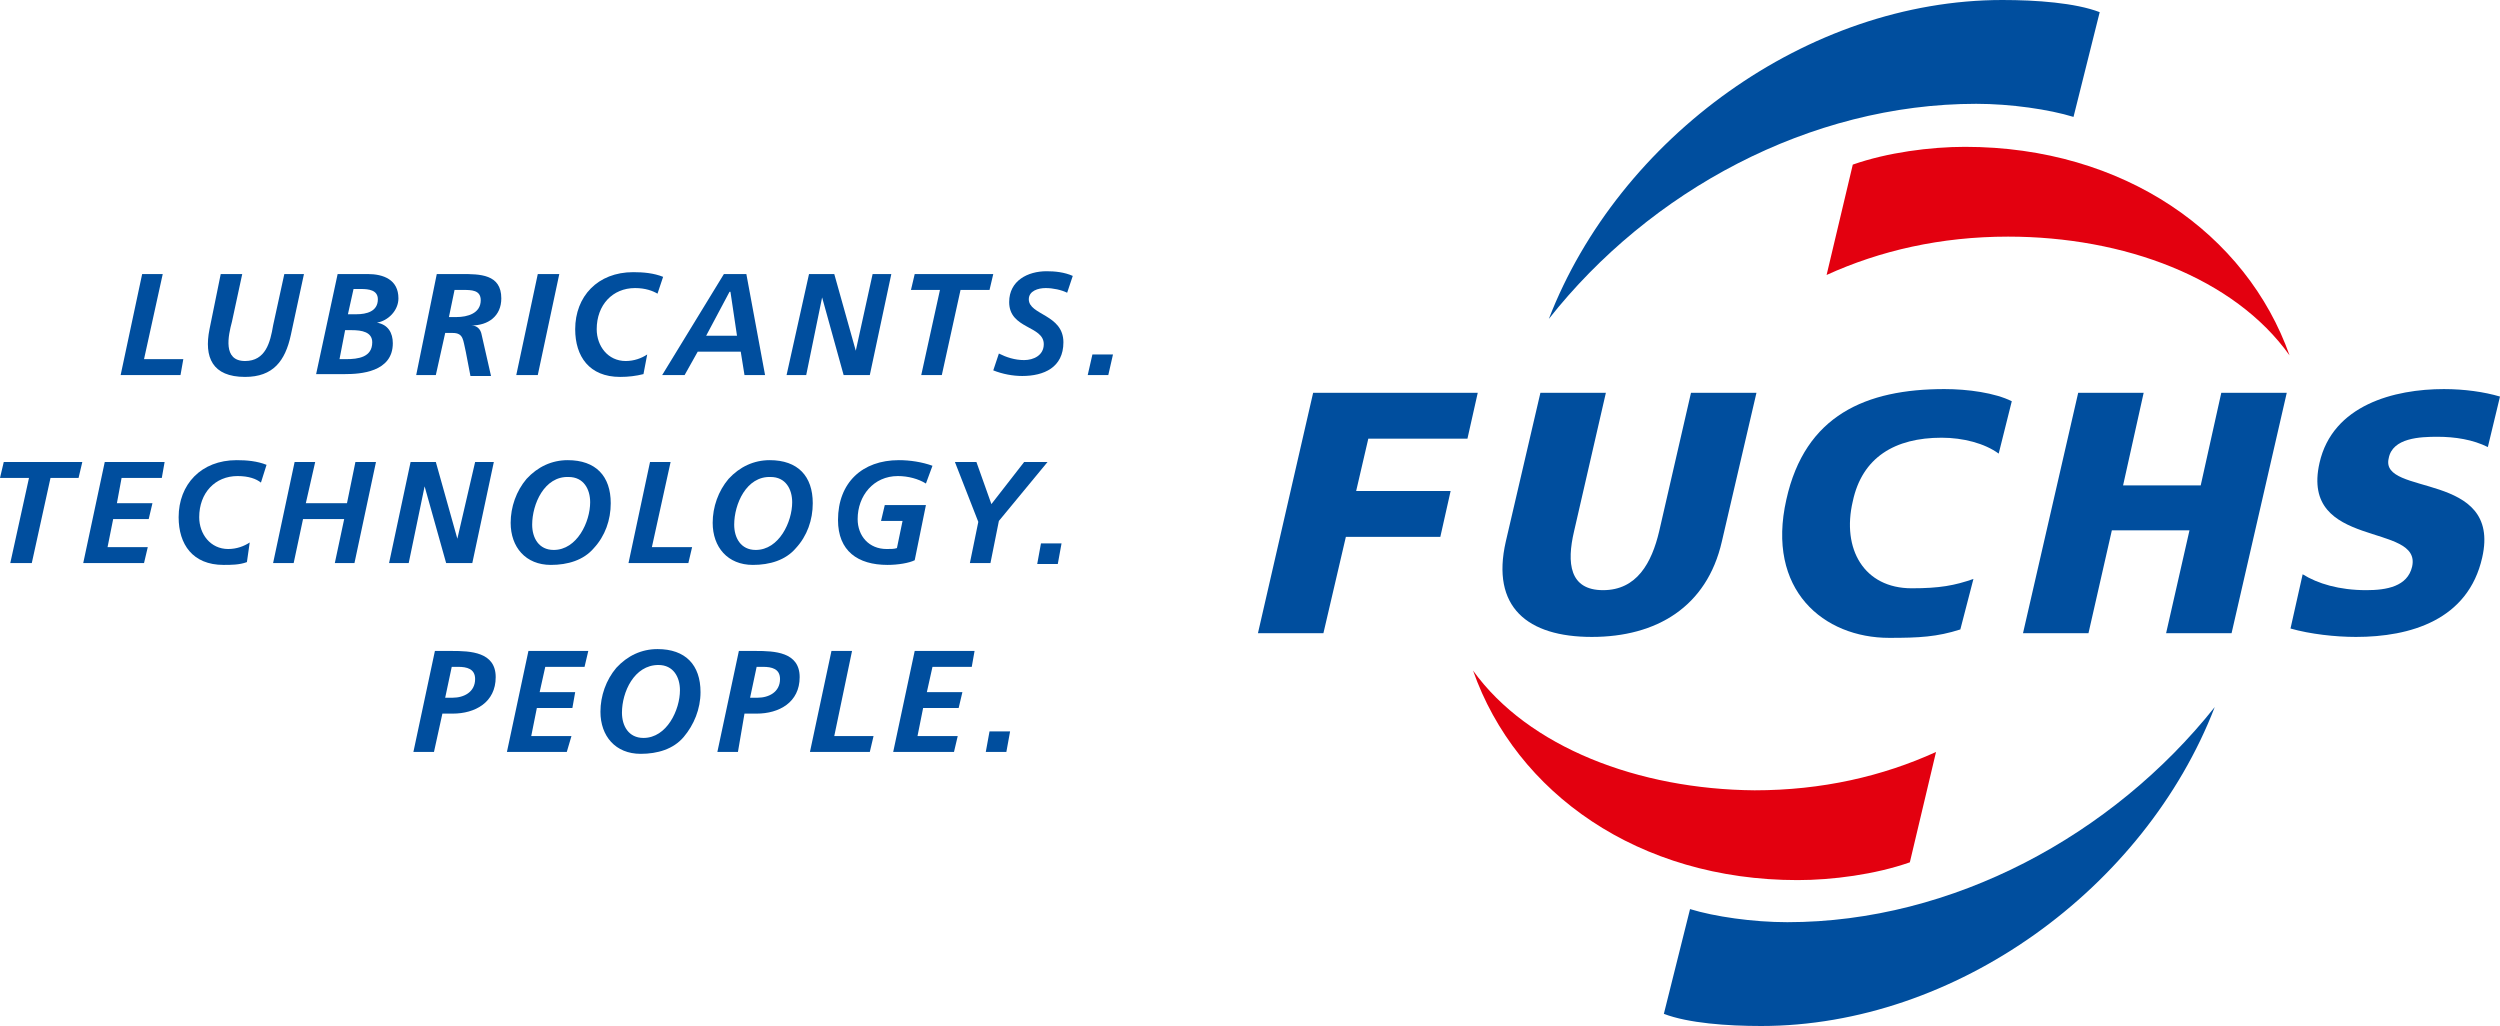 <?xml version="1.0" encoding="UTF-8"?>
<svg xmlns="http://www.w3.org/2000/svg" id="uuid-2f35681b-c508-45db-b15a-8e4f1067f215" viewBox="0 0 26.73 10.97">
  <defs>
    <style>.uuid-a7cec11b-1185-4795-b9d1-406a843b5ed7{fill:#004e9e;}.uuid-0fa82b5c-395a-4d2e-a5a4-5f9612e55b92{fill:#e3000f;}</style>
  </defs>
  <g id="uuid-160b6e7b-739d-447a-8f16-4c39f8252c8b">
    <path class="uuid-a7cec11b-1185-4795-b9d1-406a843b5ed7" d="M22.17,1.25l.28-1.12c-.26-.1-.68-.13-1.04-.13-2.08,0-4.1,1.47-4.85,3.41,1.08-1.37,2.79-2.3,4.57-2.3.37,0,.78.06,1.04.14Z"></path>
    <path class="uuid-a7cec11b-1185-4795-b9d1-406a843b5ed7" d="M19.11,9.86c-.37,0-.78-.06-1.04-.14l-.28,1.12c.26.1.68.13,1.04.13,2.08,0,4.1-1.47,4.85-3.41-1.09,1.37-2.8,2.3-4.57,2.3Z"></path>
    <path class="uuid-0fa82b5c-395a-4d2e-a5a4-5f9612e55b92" d="M15.75,7.17c.46,1.31,1.77,2.24,3.47,2.24.37,0,.83-.06,1.2-.19l.28-1.18c-.57.26-1.22.41-1.94.41-1.24-.01-2.42-.46-3.01-1.28Z"></path>
    <path class="uuid-0fa82b5c-395a-4d2e-a5a4-5f9612e55b92" d="M21.01,1.57c-.37,0-.83.06-1.2.19l-.28,1.18c.57-.26,1.22-.41,1.94-.41,1.24,0,2.42.44,3.01,1.27-.46-1.3-1.77-2.23-3.47-2.23Z"></path>
    <path class="uuid-a7cec11b-1185-4795-b9d1-406a843b5ed7" d="M1.52,2.93h.22l-.2.91h.42l-.03.17h-.64l.23-1.08Z"></path>
    <path class="uuid-a7cec11b-1185-4795-b9d1-406a843b5ed7" d="M2.59,2.93l-.11.51c-.04.15-.1.42.14.42.22,0,.27-.2.3-.38l.12-.55h.21l-.14.65c-.06.28-.19.45-.49.45-.35,0-.44-.21-.38-.51l.12-.59h.23Z"></path>
    <path class="uuid-a7cec11b-1185-4795-b9d1-406a843b5ed7" d="M3.61,2.93h.32c.17,0,.33.06.33.26,0,.13-.11.24-.23.26h0c.12.02.17.11.17.22,0,.31-.35.33-.51.33h-.31l.23-1.07ZM3.63,3.84h.07c.13,0,.28-.02.28-.18,0-.11-.11-.13-.22-.13h-.07l-.06.31ZM3.72,3.36h.09c.11,0,.23-.03.23-.16,0-.1-.1-.11-.18-.11h-.08l-.06.27Z"></path>
    <path class="uuid-a7cec11b-1185-4795-b9d1-406a843b5ed7" d="M4.67,2.93h.26c.2,0,.43,0,.43.26,0,.19-.14.29-.32.29h0c.06,0,.1.04.11.1l.1.44h-.22l-.05-.26c-.03-.12-.02-.2-.14-.2h-.08l-.1.45h-.21l.22-1.08ZM4.8,3.39h.08c.12,0,.26-.04.26-.18,0-.11-.1-.11-.19-.11h-.09l-.06.29Z"></path>
    <path class="uuid-a7cec11b-1185-4795-b9d1-406a843b5ed7" d="M5.75,2.93h.23l-.23,1.08h-.23l.23-1.08Z"></path>
    <path class="uuid-a7cec11b-1185-4795-b9d1-406a843b5ed7" d="M7.03,3.14c-.05-.03-.13-.06-.24-.06-.24,0-.41.18-.41.44,0,.18.12.34.31.34.09,0,.17-.03.23-.07l-.04.21c-.08.02-.16.03-.25.03-.33,0-.48-.22-.48-.51,0-.35.24-.61.62-.61.11,0,.22.01.32.05l-.06.18Z"></path>
    <path class="uuid-a7cec11b-1185-4795-b9d1-406a843b5ed7" d="M7.74,2.93h.24l.2,1.08h-.22l-.04-.25h-.46l-.14.25h-.24l.66-1.08ZM7.55,3.59h.33l-.07-.47h-.01l-.25.47Z"></path>
    <path class="uuid-a7cec11b-1185-4795-b9d1-406a843b5ed7" d="M8.65,2.93h.27l.23.82h0l.18-.82h.2l-.23,1.08h-.28l-.23-.83h0l-.17.83h-.21l.24-1.08Z"></path>
    <path class="uuid-a7cec11b-1185-4795-b9d1-406a843b5ed7" d="M9.78,2.93h.84l-.04.17h-.31l-.2.91h-.22l.2-.91h-.31l.04-.17Z"></path>
    <path class="uuid-a7cec11b-1185-4795-b9d1-406a843b5ed7" d="M11.41,3.13c-.06-.03-.15-.05-.23-.05s-.18.03-.18.12c0,.17.37.16.37.46,0,.27-.21.36-.44.36-.1,0-.21-.02-.31-.06l.06-.18c.08.04.17.07.27.07s.21-.05.21-.17c0-.2-.37-.16-.37-.45,0-.23.2-.33.4-.33.09,0,.19.01.28.05l-.06.18Z"></path>
    <path class="uuid-a7cec11b-1185-4795-b9d1-406a843b5ed7" d="M11.68,3.79h.22l-.05.22h-.22l.05-.22Z"></path>
    <path class="uuid-a7cec11b-1185-4795-b9d1-406a843b5ed7" d="M.04,4.94h.84l-.04.17h-.3l-.2.91H.11l.2-.91h-.31l.04-.17Z"></path>
    <path class="uuid-a7cec11b-1185-4795-b9d1-406a843b5ed7" d="M1.12,4.94h.64l-.03.17h-.43l-.05.27h.38l-.04.17h-.38l-.06.3h.43l-.04.17h-.65l.23-1.08Z"></path>
    <path class="uuid-a7cec11b-1185-4795-b9d1-406a843b5ed7" d="M2.79,5.16c-.05-.04-.13-.07-.25-.07-.24,0-.41.18-.41.44,0,.18.12.34.31.34.09,0,.17-.03.23-.07l-.03.21c-.08.03-.17.03-.25.03-.33,0-.48-.22-.48-.51,0-.35.24-.61.62-.61.11,0,.22.01.32.05l-.06.19Z"></path>
    <path class="uuid-a7cec11b-1185-4795-b9d1-406a843b5ed7" d="M3.15,4.94h.22l-.1.44h.44l.09-.44h.22l-.23,1.08h-.21l.1-.47h-.44l-.1.47h-.22l.23-1.08Z"></path>
    <path class="uuid-a7cec11b-1185-4795-b9d1-406a843b5ed7" d="M4.39,4.94h.27l.23.82h0l.19-.82h.2l-.23,1.08h-.28l-.23-.82h0l-.17.82h-.21l.23-1.08Z"></path>
    <path class="uuid-a7cec11b-1185-4795-b9d1-406a843b5ed7" d="M6.53,5.38c0,.18-.06.35-.18.48-.11.13-.28.18-.46.18-.27,0-.43-.19-.43-.45,0-.17.06-.34.17-.47.12-.13.27-.2.44-.2.3,0,.46.17.46.46ZM5.69,5.61c0,.14.07.27.23.27.25,0,.39-.3.39-.51,0-.14-.07-.27-.23-.27-.26-.01-.39.29-.39.51Z"></path>
    <path class="uuid-a7cec11b-1185-4795-b9d1-406a843b5ed7" d="M6.95,4.94h.22l-.2.91h.43l-.04.17h-.64l.23-1.08Z"></path>
    <path class="uuid-a7cec11b-1185-4795-b9d1-406a843b5ed7" d="M8.69,5.38c0,.18-.06.35-.18.48-.11.13-.28.18-.46.18-.27,0-.43-.19-.43-.45,0-.17.06-.34.17-.47.12-.13.27-.2.44-.2.3,0,.46.17.46.46ZM7.85,5.61c0,.14.07.27.23.27.25,0,.39-.3.39-.51,0-.14-.07-.27-.23-.27-.26-.01-.39.29-.39.51Z"></path>
    <path class="uuid-a7cec11b-1185-4795-b9d1-406a843b5ed7" d="M9.9,5.17c-.08-.05-.19-.08-.3-.08-.26,0-.43.21-.43.46,0,.18.12.32.31.32.05,0,.08,0,.11-.01l.06-.29h-.23l.04-.17h.44l-.12.59c-.06.03-.18.05-.29.05-.32,0-.53-.15-.53-.48,0-.4.26-.64.65-.64.12,0,.25.02.36.06l-.07.19Z"></path>
    <path class="uuid-a7cec11b-1185-4795-b9d1-406a843b5ed7" d="M10.46,5.58l-.25-.64h.23l.16.45.35-.45h.25l-.52.63-.09.45h-.22l.09-.44Z"></path>
    <path class="uuid-a7cec11b-1185-4795-b9d1-406a843b5ed7" d="M11.13,5.81h.22l-.04.22h-.22l.04-.22Z"></path>
    <path class="uuid-a7cec11b-1185-4795-b9d1-406a843b5ed7" d="M4.64,8.04h-.22l.23-1.08h.18c.2,0,.47.01.47.28s-.22.39-.46.39h-.11l-.09.41ZM4.76,7.46h.08c.12,0,.24-.06.24-.2,0-.11-.09-.13-.18-.13h-.07l-.07.33Z"></path>
    <path class="uuid-a7cec11b-1185-4795-b9d1-406a843b5ed7" d="M5.65,6.96h.64l-.04.17h-.42l-.06.27h.38l-.03.17h-.38l-.06.3h.43l-.05.17h-.64l.23-1.08Z"></path>
    <path class="uuid-a7cec11b-1185-4795-b9d1-406a843b5ed7" d="M7.49,7.4c0,.18-.07.35-.18.48-.11.13-.28.18-.46.18-.27,0-.43-.19-.43-.45,0-.17.06-.34.17-.47.12-.13.27-.2.44-.2.3,0,.46.17.46.46ZM6.65,7.62c0,.14.07.27.23.27.25,0,.39-.3.39-.51,0-.14-.07-.27-.23-.27-.26,0-.39.29-.39.51Z"></path>
    <path class="uuid-a7cec11b-1185-4795-b9d1-406a843b5ed7" d="M7.89,8.04h-.22l.23-1.08h.18c.2,0,.47.01.47.28s-.22.39-.46.39h-.13l-.07.41ZM8.02,7.46h.08c.12,0,.24-.06.24-.2,0-.11-.09-.13-.18-.13h-.07l-.07.33Z"></path>
    <path class="uuid-a7cec11b-1185-4795-b9d1-406a843b5ed7" d="M8.89,6.96h.22l-.19.91h.42l-.04.17h-.64l.23-1.08Z"></path>
    <path class="uuid-a7cec11b-1185-4795-b9d1-406a843b5ed7" d="M9.78,6.96h.64l-.03.17h-.42l-.06.27h.38l-.04.17h-.38l-.06.3h.43l-.04.17h-.65l.23-1.08Z"></path>
    <path class="uuid-a7cec11b-1185-4795-b9d1-406a843b5ed7" d="M10.58,7.82h.22l-.04.22h-.22l.04-.22Z"></path>
    <polygon class="uuid-a7cec11b-1185-4795-b9d1-406a843b5ed7" points="13.45 6.77 14.15 6.77 14.39 5.74 15.4 5.74 15.51 5.25 14.5 5.25 14.63 4.69 15.69 4.69 15.8 4.2 14.04 4.2 13.45 6.77"></polygon>
    <path class="uuid-a7cec11b-1185-4795-b9d1-406a843b5ed7" d="M20.76,4.68c.23,0,.46.06.61.17l.14-.56c-.18-.09-.47-.13-.72-.13-.84,0-1.49.28-1.69,1.18-.22.97.4,1.48,1.1,1.48.32,0,.51-.01.76-.09l.14-.54c-.2.07-.36.1-.66.1-.51,0-.75-.42-.63-.93.1-.47.45-.68.95-.68Z"></path>
    <path class="uuid-a7cec11b-1185-4795-b9d1-406a843b5ed7" d="M17.74,5.68c-.08.34-.24.63-.6.63s-.39-.29-.31-.63l.34-1.48h-.7l-.37,1.59c-.16.7.23,1.02.92,1.02s1.23-.32,1.39-1.02l.37-1.59h-.7l-.34,1.48Z"></path>
    <polygon class="uuid-a7cec11b-1185-4795-b9d1-406a843b5ed7" points="23.75 4.2 23.53 5.19 22.7 5.19 22.92 4.2 22.22 4.2 21.63 6.77 22.33 6.77 22.58 5.67 23.41 5.67 23.16 6.77 23.86 6.77 24.45 4.2 23.75 4.2"></polygon>
    <path class="uuid-a7cec11b-1185-4795-b9d1-406a843b5ed7" d="M26.06,4.67c.19,0,.38.03.54.11l.13-.54c-.17-.05-.38-.08-.6-.08-.53,0-1.19.17-1.33.79-.21.93,1.1.63.99,1.11-.05.21-.27.25-.49.25-.29,0-.52-.07-.68-.17l-.13.58c.21.06.48.09.7.09.58,0,1.2-.18,1.35-.85.21-.93-1.1-.65-1-1.06.04-.22.34-.23.52-.23Z"></path>
  </g>
</svg>
